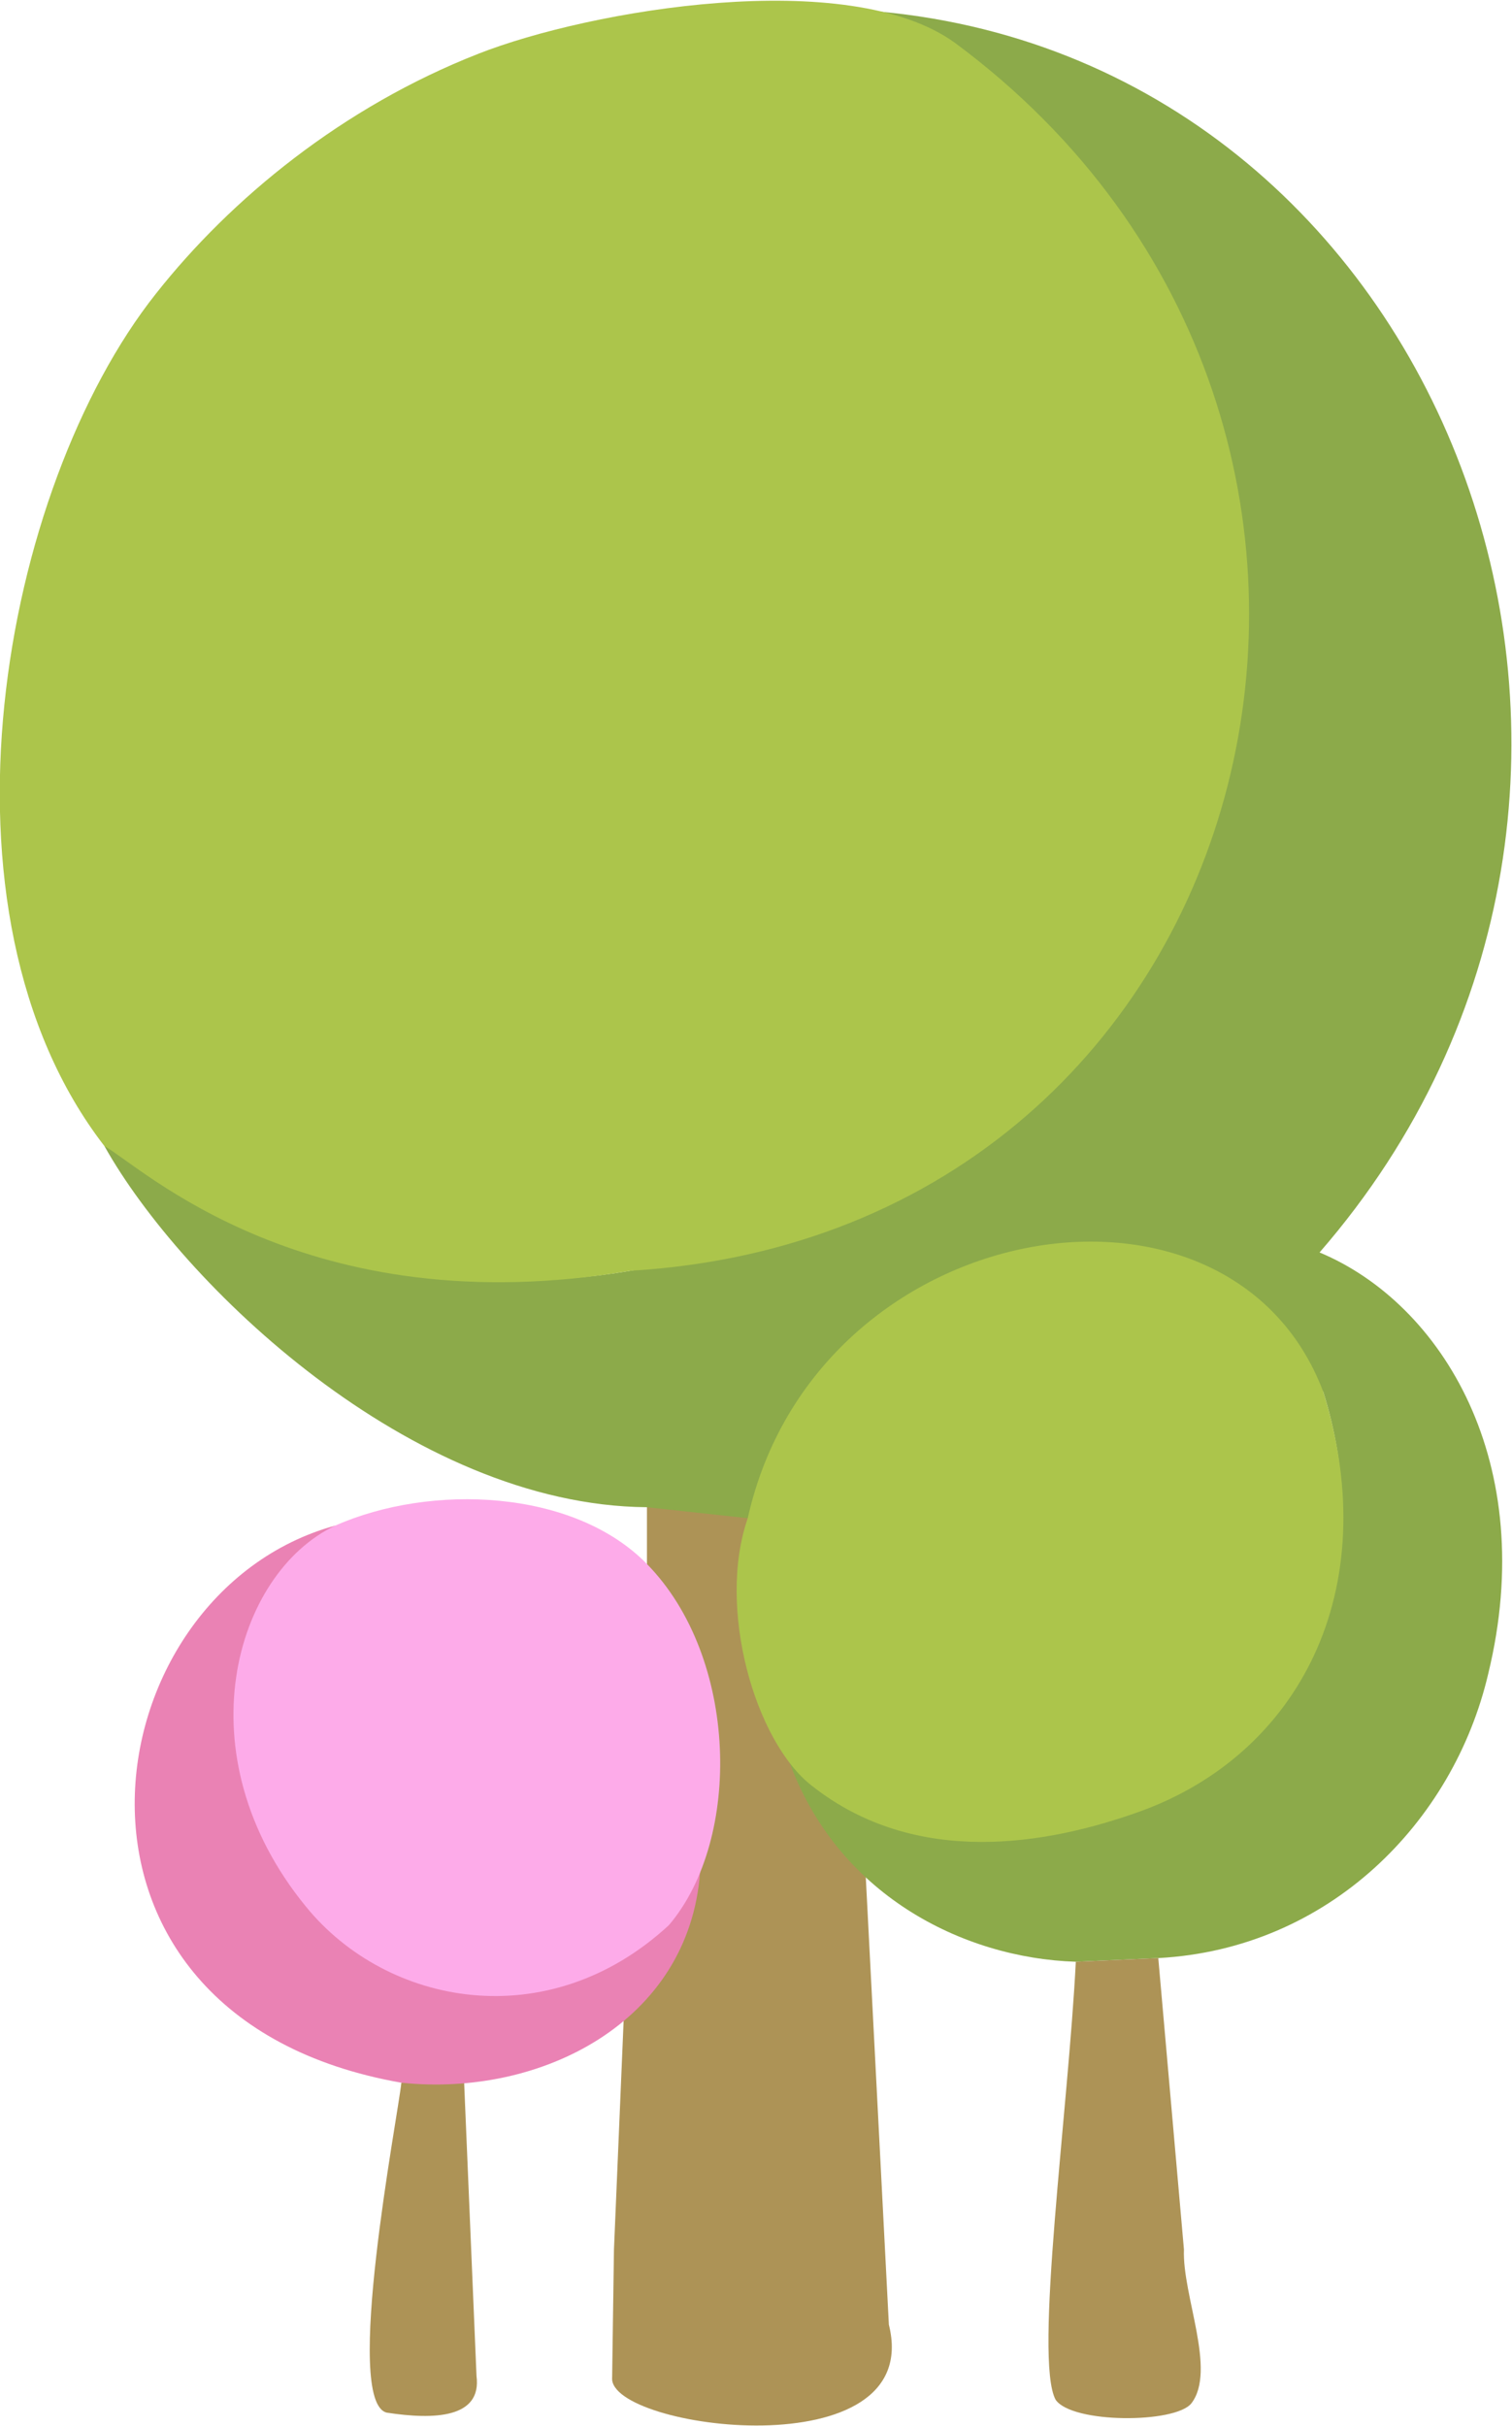 <?xml version="1.0" encoding="UTF-8"?> <!-- Creator: CorelDRAW X7 --> <svg xmlns="http://www.w3.org/2000/svg" xmlns:xlink="http://www.w3.org/1999/xlink" xml:space="preserve" width="33.364mm" height="53.531mm" style="shape-rendering:geometricPrecision; text-rendering:geometricPrecision; image-rendering:optimizeQuality; fill-rule:evenodd; clip-rule:evenodd" viewBox="0 0 825 1323"> <defs> <style type="text/css"> <![CDATA[ .fil1 {fill:#8CAA4A} .fil2 {fill:#ACC54B} .fil0 {fill:#AD9356} .fil3 {fill:#EA82B4} .fil4 {fill:#FDABE9} ]]> </style> </defs> <g id="Слой_x0020_1">  <path class="fil0" d="M353 868l-12 217 -6 142 -1 70c-2,28 171,51 151,-29l-13 -252 -9 -198 -110 4 0 46z"></path> <path class="fil1" d="M57 625c42,75 167,196 296,197l55 6c61,-127 243,-151 314,-69 54,173 -113,281 -292,200 26,74 95,109 157,111l45 -2c93,-5 161,-74 180,-155 28,-115 -25,-202 -92,-230 219,-252 73,-648 -240,-677 298,232 196,630 -136,687 -177,30 -261,-81 -287,-68z"></path> <path class="fil2" d="M408 828c-17,49 4,122 35,146 57,45 129,32 179,14 86,-31 134,-120 100,-229 -51,-135 -277,-97 -314,69z"></path> <path class="fil0" d="M576 1309c9,13 65,13 74,2 14,-18 -5,-59 -4,-84l-14 -159 -45 2c-4,80 -23,217 -11,239z"></path> <path class="fil0" d="M211 1316c26,4 52,3 49,-20l-7 -166 -34 6c-2,19 -32,174 -8,180z"></path> <path class="fil3" d="M219 1136c76,8 157,-33 163,-115 -66,61 -181,62 -214,14 -49,-73 -34,-162 15,-203 -135,37 -169,268 36,304z"></path> <path class="fil4" d="M183 832c-55,26 -84,125 -16,208 44,54 132,71 198,10 40,-47 38,-146 -12,-197 -40,-41 -118,-44 -170,-21z"></path> <path class="fil2" d="M57 625c20,11 110,98 287,68 352,-21 458,-462 177,-670 -58,-42 -199,-18 -260,6 -74,29 -135,79 -176,131 -84,106 -127,337 -28,465z"></path> </g> </svg> 